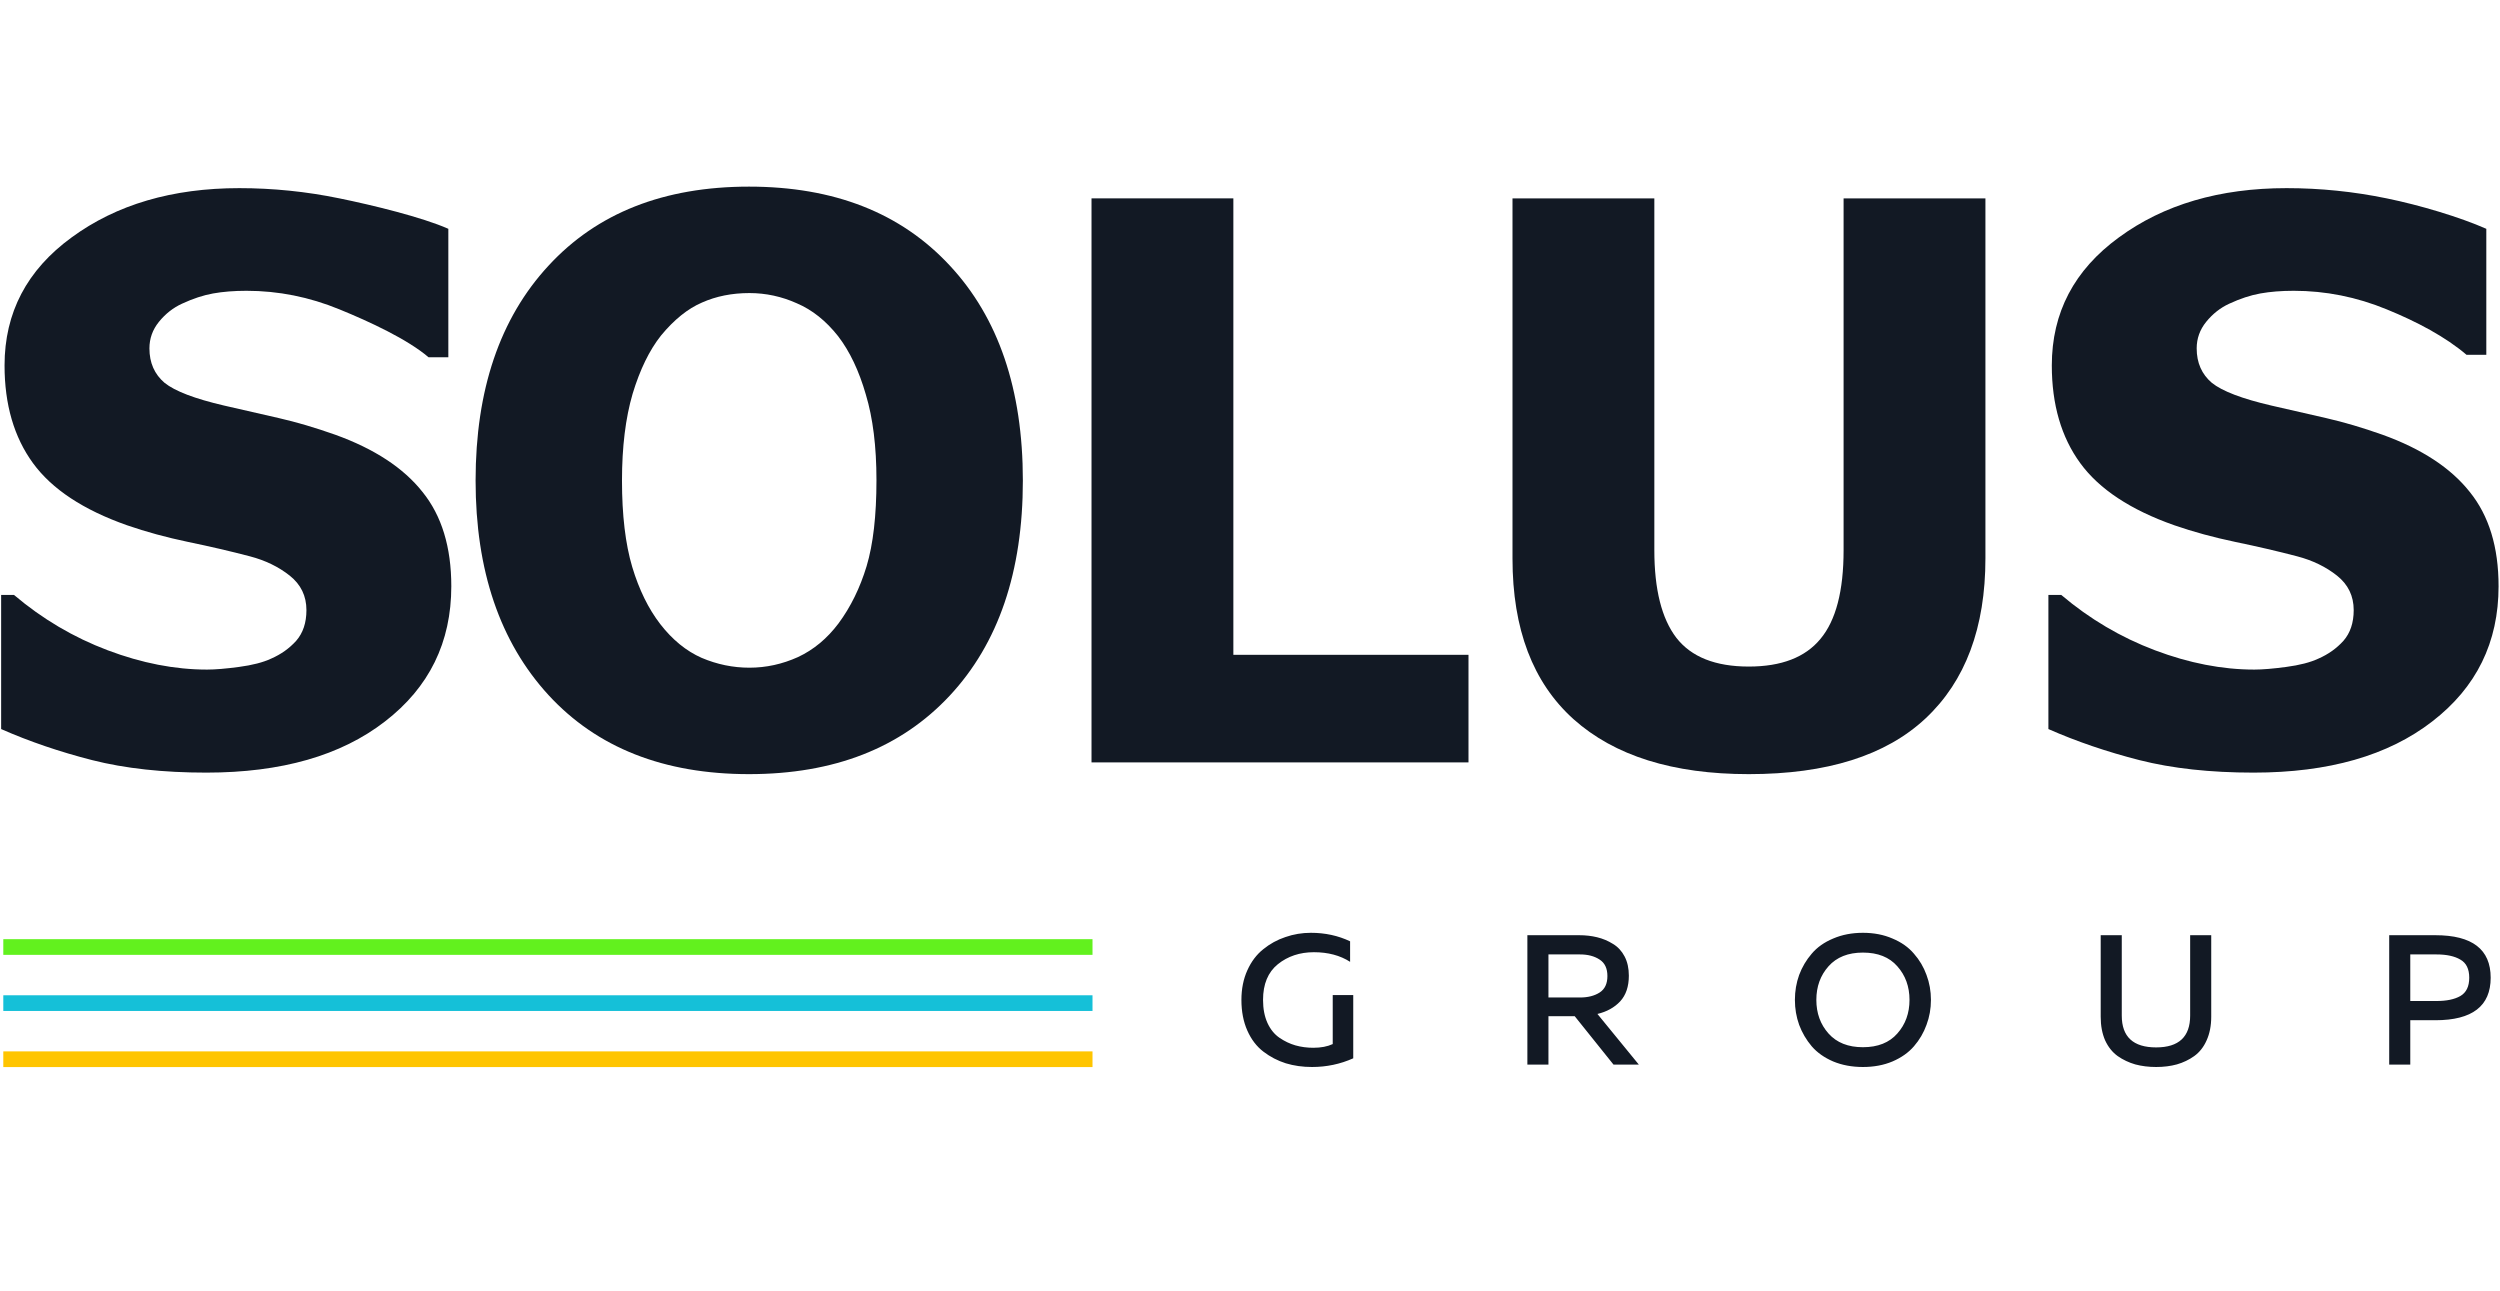 <svg width="643" height="332" viewBox="0 0 643 332" fill="none" xmlns="http://www.w3.org/2000/svg">
<g clip-path="url(#clip0_3_13)">
<path d="M53.064 198.718C41.944 198.718 32.157 197.647 23.703 195.503C15.314 193.36 7.511 190.697 0.293 187.514V153.025H3.609C10.892 159.196 18.923 163.937 27.702 167.25C36.481 170.562 45 172.218 53.259 172.218C55.34 172.218 58.071 171.991 61.452 171.537C64.899 171.082 67.663 170.367 69.744 169.393C72.28 168.289 74.426 166.762 76.181 164.814C77.937 162.8 78.815 160.17 78.815 156.923C78.815 153.285 77.384 150.33 74.523 148.056C71.662 145.783 68.248 144.127 64.281 143.088C59.339 141.789 54.039 140.555 48.382 139.386C42.789 138.217 37.554 136.788 32.677 135.099C21.427 131.137 13.363 125.811 8.486 119.121C3.609 112.431 1.17 104.053 1.17 93.985C1.17 80.41 6.926 69.434 18.436 61.055C29.946 52.612 44.317 48.39 61.55 48.39C70.199 48.39 78.783 49.267 87.301 51.02C95.886 52.774 108.549 55.862 115.312 58.85V91.888H110.223C104.826 87.277 95.105 82.749 87.301 79.566C79.563 76.384 71.597 74.792 63.403 74.792C60.217 74.792 57.355 75.02 54.819 75.474C52.283 75.929 49.617 76.806 46.821 78.105C44.545 79.144 42.562 80.703 40.871 82.781C39.245 84.795 38.432 87.068 38.432 89.601C38.432 93.303 39.733 96.258 42.334 98.467C45 100.61 50.105 102.559 57.648 104.312C62.525 105.416 67.207 106.488 71.695 107.527C76.246 108.567 81.091 109.996 86.228 111.814C96.308 115.451 103.786 120.355 108.664 126.525C113.606 132.631 116.076 140.718 116.076 150.785C116.076 165.204 110.387 176.797 99.006 185.566C87.692 194.335 72.377 198.718 53.064 198.718Z" fill="#121924"/>
<path d="M263.079 123.603C263.079 147.05 256.804 165.496 244.253 178.941C231.702 192.385 214.502 199.108 192.652 199.108C170.737 199.108 153.537 192.321 141.052 178.746C128.566 165.106 122.323 146.725 122.323 123.603C122.323 100.285 128.566 81.872 141.052 68.362C153.537 54.787 170.737 48 192.652 48C214.502 48 231.702 54.755 244.253 68.265C256.804 81.71 263.079 100.155 263.079 123.603ZM225.427 123.505C225.427 114.867 224.517 107.527 222.696 101.487C220.94 95.382 218.566 90.38 215.575 86.483C212.453 82.521 208.909 79.696 204.943 78.007C201.041 76.254 196.977 75.377 192.75 75.377C188.263 75.377 184.199 76.189 180.557 77.812C176.915 79.371 173.404 82.197 170.022 86.288C167.031 90.056 164.592 95.057 162.707 101.292C160.886 107.527 159.975 114.964 159.975 123.603C159.975 132.501 160.853 139.905 162.609 145.816C164.365 151.662 166.77 156.565 169.827 160.527C172.949 164.554 176.492 167.444 180.459 169.198C184.426 170.886 188.523 171.731 192.75 171.731C197.042 171.731 201.204 170.822 205.235 169.003C209.267 167.12 212.746 164.229 215.673 160.333C218.794 156.111 221.2 151.207 222.891 145.621C224.581 139.97 225.427 132.598 225.427 123.505Z" fill="#121924"/>
<path d="M377.696 196.088H280.738V51.02H317.22V168.419H377.696V196.088Z" fill="#121924"/>
<path d="M449.785 199.108C430.276 199.108 415.255 194.399 404.72 184.981C394.25 175.563 389.015 161.794 389.015 143.673V51.02H425.496V141.529C425.496 151.596 427.382 159.098 431.154 164.035C434.99 168.97 441.201 171.439 449.785 171.439C458.174 171.439 464.319 169.068 468.221 164.327C472.188 159.586 474.171 151.986 474.171 141.529V51.02H510.652V143.575C510.652 161.436 505.515 175.174 495.24 184.787C485.03 194.334 469.879 199.108 449.785 199.108Z" fill="#121924"/>
<path d="M579.619 198.718C568.499 198.718 558.712 197.647 550.259 195.503C541.87 193.36 534.066 190.697 526.848 187.514V153.025H530.165C537.448 159.196 545.479 163.937 554.258 167.25C563.037 170.562 571.556 172.218 579.814 172.218C581.895 172.218 584.626 171.991 588.008 171.537C591.454 171.082 594.218 170.367 596.299 169.393C598.835 168.289 600.981 166.762 602.737 164.814C604.493 162.8 605.371 160.17 605.371 156.923C605.371 153.285 603.94 150.33 601.078 148.056C598.218 145.783 594.803 144.127 590.836 143.088C585.895 141.789 580.595 140.555 574.937 139.386C569.345 138.217 564.11 136.788 559.233 135.099C547.983 131.137 539.919 125.811 535.042 119.121C530.165 112.431 527.726 104.053 527.726 93.985C527.726 80.41 533.481 69.434 544.991 61.055C556.502 52.612 570.873 48.39 588.105 48.39C596.754 48.39 605.338 49.267 613.857 51.02C622.441 52.774 632.717 55.862 639.48 58.85V91.257H634.391C628.994 86.646 621.661 82.749 613.857 79.566C606.119 76.384 598.152 74.792 589.958 74.792C586.772 74.792 583.911 75.02 581.375 75.474C578.838 75.929 576.173 76.806 573.376 78.105C571.101 79.144 569.117 80.703 567.426 82.781C565.801 84.795 564.987 87.068 564.987 89.601C564.987 93.303 566.288 96.258 568.889 98.467C571.556 100.61 576.66 102.559 584.204 104.312C589.081 105.416 593.763 106.488 598.25 107.527C602.802 108.567 607.647 109.996 612.784 111.814C622.863 115.451 630.342 120.355 635.219 126.525C640.161 132.631 642.632 140.718 642.632 150.785C642.632 165.204 636.942 176.797 625.562 185.566C614.247 194.335 598.932 198.718 579.619 198.718Z" fill="#121924"/>
<path d="M0.849 272.434L280.993 272.434" stroke="url(#paint0_linear_3_13)" stroke-width="4.034"/>
<path d="M0.849 243.571L280.993 243.571" stroke="url(#paint1_linear_3_13)" stroke-width="4.034"/>
<path d="M0.849 258.003L280.993 258.003" stroke="url(#paint2_linear_3_13)" stroke-width="4.034"/>
<path d="M319.293 257.174C319.293 254.353 319.8 251.818 320.814 249.568C321.828 247.317 323.191 245.511 324.902 244.148C326.614 242.753 328.515 241.708 330.607 241.011C332.699 240.281 334.886 239.917 337.168 239.917C340.812 239.917 344.171 240.646 347.246 242.104V247.381C344.679 245.733 341.573 244.909 337.928 244.909C334.315 244.909 331.225 245.939 328.658 247.999C326.122 250.059 324.855 253.117 324.855 257.174C324.855 259.456 325.235 261.437 325.996 263.117C326.756 264.764 327.786 266.033 329.086 266.92C330.385 267.807 331.748 268.457 333.174 268.869C334.632 269.281 336.169 269.487 337.786 269.487C339.75 269.487 341.414 269.17 342.777 268.536V255.938H348.054V272.197C344.726 273.686 341.192 274.431 337.453 274.431C335.044 274.431 332.794 274.114 330.702 273.48C328.61 272.815 326.693 271.816 324.95 270.485C323.206 269.154 321.828 267.348 320.814 265.066C319.8 262.784 319.293 260.153 319.293 257.174ZM398.26 273.813H392.841V240.535H406.152C407.8 240.535 409.337 240.709 410.763 241.058C412.222 241.407 413.584 241.978 414.851 242.77C416.12 243.53 417.118 244.608 417.847 246.002C418.576 247.397 418.94 249.045 418.94 250.946C418.94 253.735 418.195 255.938 416.706 257.554C415.217 259.139 413.267 260.217 410.858 260.787L421.507 273.813H414.994L405.011 261.358H398.26V273.813ZM398.26 245.479V256.556H406.389C408.418 256.556 410.098 256.128 411.429 255.273C412.76 254.417 413.425 253.007 413.425 251.041C413.425 249.076 412.76 247.666 411.429 246.81C410.098 245.923 408.418 245.479 406.389 245.479H398.26ZM462.742 263.592C462.013 261.564 461.649 259.425 461.649 257.174C461.649 254.924 462.013 252.784 462.742 250.756C463.503 248.728 464.58 246.906 465.975 245.289C467.37 243.641 469.208 242.342 471.49 241.391C473.772 240.409 476.323 239.917 479.144 239.917C481.965 239.917 484.5 240.409 486.75 241.391C489.032 242.342 490.87 243.641 492.265 245.289C493.691 246.906 494.768 248.728 495.497 250.756C496.258 252.784 496.638 254.924 496.638 257.174C496.638 259.425 496.258 261.564 495.497 263.592C494.768 265.62 493.691 267.459 492.265 269.107C490.87 270.723 489.032 272.023 486.75 273.005C484.5 273.956 481.965 274.431 479.144 274.431C476.323 274.431 473.772 273.956 471.49 273.005C469.208 272.023 467.37 270.723 465.975 269.107C464.58 267.459 463.503 265.62 462.742 263.592ZM487.986 265.826C490.078 263.481 491.124 260.597 491.124 257.174C491.124 253.751 490.078 250.867 487.986 248.522C485.926 246.176 482.978 245.004 479.144 245.004C475.34 245.004 472.393 246.176 470.301 248.522C468.21 250.867 467.164 253.751 467.164 257.174C467.164 260.597 468.21 263.481 470.301 265.826C472.393 268.172 475.34 269.344 479.144 269.344C482.978 269.344 485.926 268.172 487.986 265.826ZM563.308 240.535H568.728V261.5C568.728 263.814 568.331 265.842 567.539 267.585C566.779 269.297 565.717 270.644 564.354 271.626C563.023 272.577 561.533 273.29 559.885 273.765C558.269 274.209 556.494 274.431 554.561 274.431C552.627 274.431 550.837 274.209 549.189 273.765C547.54 273.29 546.035 272.577 544.673 271.626C543.309 270.644 542.232 269.297 541.44 267.585C540.679 265.842 540.299 263.814 540.299 261.5V240.535H545.719V261.215C545.719 266.666 548.666 269.392 554.561 269.392C560.392 269.392 563.308 266.666 563.308 261.215V240.535ZM614.503 240.535H626.388C635.865 240.535 640.602 244.18 640.602 251.469C640.602 258.759 635.865 262.403 626.388 262.403H619.923V273.813H614.503V240.535ZM632.806 256.176C634.327 255.289 635.088 253.72 635.088 251.469C635.088 249.219 634.327 247.666 632.806 246.81C631.317 245.923 629.273 245.479 626.673 245.479H619.923V257.459H626.673C629.273 257.459 631.317 257.031 632.806 256.176Z" fill="#121924"/>
</g>
<defs>
<linearGradient id="paint0_linear_3_13" x1="nan" y1="nan" x2="nan" y2="nan" gradientUnits="userSpaceOnUse">
<stop stop-color="#FFC500"/>
<stop offset="1" stop-color="#C31100"/>
</linearGradient>
<linearGradient id="paint1_linear_3_13" x1="nan" y1="nan" x2="nan" y2="nan" gradientUnits="userSpaceOnUse">
<stop stop-color="#62F11E"/>
<stop offset="1" stop-color="#005F15"/>
</linearGradient>
<linearGradient id="paint2_linear_3_13" x1="nan" y1="nan" x2="nan" y2="nan" gradientUnits="userSpaceOnUse">
<stop stop-color="#15C0D8"/>
<stop offset="1" stop-color="#231071"/>
</linearGradient>
<clipPath id="clip0_3_13">
<rect width="642.633" height="236" fill="white" transform="translate(0 48)"/>
</clipPath>
</defs>
</svg>
